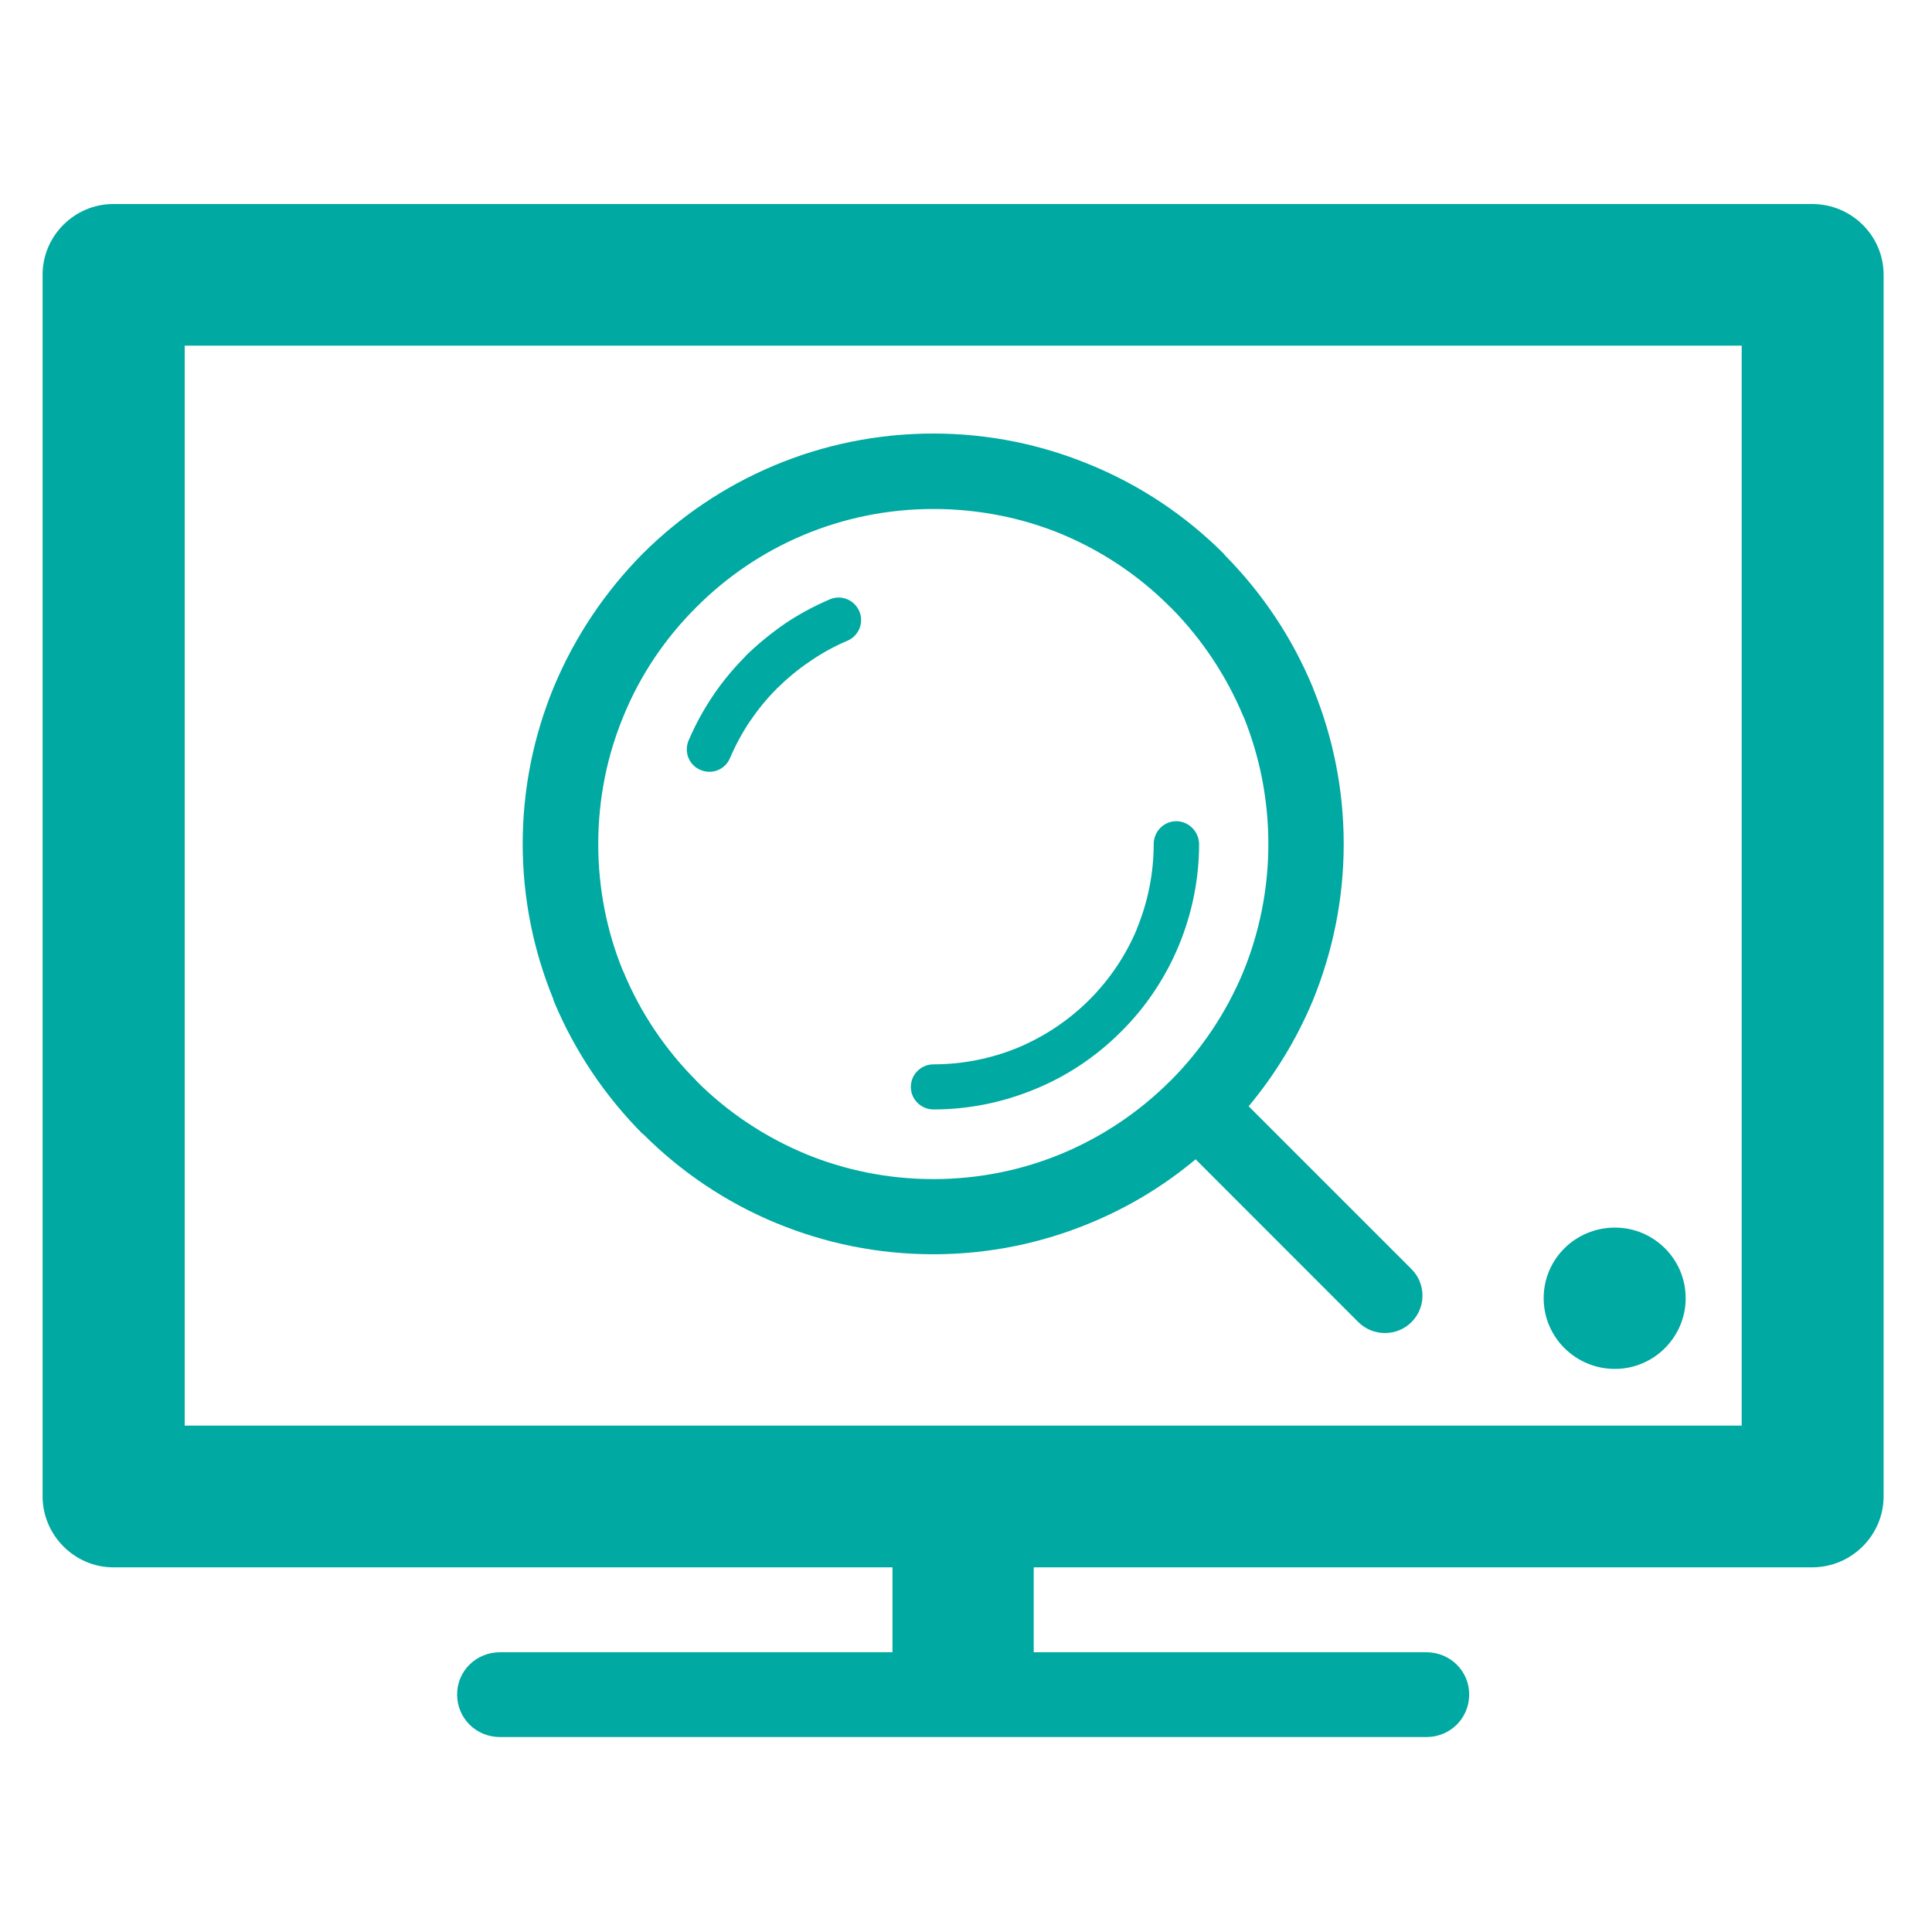 <?xml version="1.0" encoding="utf-8"?>
<!-- Generator: Adobe Illustrator 23.0.6, SVG Export Plug-In . SVG Version: 6.00 Build 0)  -->
<svg version="1.1" id="Layer_1" xmlns="http://www.w3.org/2000/svg" xmlns:xlink="http://www.w3.org/1999/xlink" x="0px" y="0px"
	 viewBox="0 0 200 200" style="enable-background:new 0 0 200 200;" xml:space="preserve">
<style type="text/css">
	.st0{fill:#00A9A1;}
</style>
<path class="st0" d="M146.11,131.37l-16.85-16.85c2.71-3.25,4.97-6.94,6.62-10.89c2.07-5.04,3.22-10.54,3.22-16.25
	c0-5.68-1.12-11.08-3.14-16.05l-0.08-0.22c-2.12-5.1-5.21-9.71-9.04-13.59l-0.18-0.22c-3.9-3.9-8.59-7.05-13.8-9.19h-0.01
	c-5.03-2.09-10.51-3.23-16.23-3.23c-11.74,0-22.37,4.76-30.07,12.42c-3.89,3.93-7.04,8.59-9.22,13.82
	c-2.08,5.04-3.22,10.51-3.22,16.25c0,5.64,1.13,11.07,3.15,16.01l0.07,0.25c2.16,5.19,5.33,9.87,9.22,13.78l0.02-0.02
	c3.92,3.93,8.6,7.08,13.77,9.22h0.01c5.04,2.09,10.52,3.23,16.27,3.23c5.73,0,11.23-1.15,16.23-3.23c3.98-1.64,7.65-3.86,10.92-6.6
	l16.85,16.86c1.52,1.5,3.98,1.5,5.49,0C147.64,135.35,147.63,132.88,146.11,131.37L146.11,131.37z M121.15,111.9L121.15,111.9
	l-0.01,0.02l-0.06,0.04c-3.17,3.16-6.99,5.73-11.2,7.48c-4.08,1.69-8.56,2.62-13.25,2.62c-4.73,0-9.21-0.94-13.28-2.62h0.01
	c-4.25-1.77-8.09-4.35-11.26-7.53l-0.02-0.02h0.02c-3.21-3.21-5.8-7.04-7.54-11.25l-0.1-0.2c-1.63-4.01-2.53-8.43-2.53-13.06
	c0-4.74,0.94-9.23,2.63-13.29c1.73-4.23,4.31-8.04,7.54-11.25c6.26-6.28,14.94-10.15,24.53-10.15c4.69,0,9.2,0.92,13.25,2.59
	c4.24,1.77,8.06,4.34,11.26,7.56l0.19,0.18c3.09,3.15,5.61,6.91,7.35,11.07l0.09,0.18c1.62,4.03,2.53,8.44,2.53,13.11
	c0,4.69-0.94,9.19-2.61,13.26C126.92,104.88,124.35,108.7,121.15,111.9L121.15,111.9z M85.91,62.04L85.91,62.04
	c-1.65,0.71-3.22,1.55-4.64,2.51c-1.46,1.01-2.86,2.15-4.1,3.37v0.02c-1.26,1.27-2.39,2.63-3.37,4.09l0,0
	c-0.97,1.44-1.82,2.99-2.52,4.63c-0.5,1.21,0.06,2.57,1.25,3.05c1.18,0.5,2.54-0.04,3.04-1.24c0.57-1.33,1.27-2.63,2.09-3.85v0.02
	c0.83-1.24,1.78-2.39,2.81-3.41c1.04-1.02,2.19-1.98,3.41-2.79c1.21-0.84,2.5-1.54,3.84-2.11c1.18-0.5,1.74-1.86,1.24-3.04
	C88.46,62.1,87.1,61.54,85.91,62.04L85.91,62.04z M121.77,85.01L121.77,85.01c-1.29,0-2.34,1.07-2.34,2.37
	c0,2.96-0.58,5.94-1.73,8.74l-0.03,0.1c-1.1,2.62-2.74,5.11-4.9,7.28c-2.2,2.19-4.72,3.83-7.41,4.96c-2.78,1.14-5.75,1.72-8.72,1.72
	c-1.29,0-2.35,1.04-2.35,2.34c0,1.29,1.06,2.33,2.35,2.33c3.57,0,7.15-0.71,10.52-2.11c3.25-1.33,6.29-3.33,8.91-5.96
	c2.61-2.59,4.57-5.6,5.92-8.8l0.04-0.1c1.39-3.35,2.1-6.94,2.1-10.51C124.11,86.08,123.05,85.01,121.77,85.01L121.77,85.01z"/>
<path class="st0" d="M11.72,21.12h0.23h175.65c4.07,0,7.39,3.28,7.39,7.32v0.19v126.27c0,4.03-3.32,7.35-7.39,7.35h-0.15h-80.44
	v8.07v0.72h40.64c2.48,0,4.44,1.95,4.44,4.37c0,2.45-1.95,4.41-4.44,4.41H51.77c-2.5,0-4.45-1.96-4.45-4.41
	c0-2.42,1.95-4.37,4.45-4.37h40.62v-0.72v-8.07H11.72c-3.99,0-7.31-3.32-7.31-7.35v-0.19V28.43C4.41,24.4,7.73,21.12,11.72,21.12
	L11.72,21.12z M167.18,127.08L167.18,127.08c-4.07,0-7.38,3.24-7.38,7.31c0,4.04,3.3,7.32,7.38,7.32c4.01,0,7.32-3.28,7.32-7.32
	C174.5,130.32,171.18,127.08,167.18,127.08L167.18,127.08z M180.3,35.78L180.3,35.78H19.12c0,37.24,0,74.52,0,111.8
	c53.76,0,107.5,0,161.18,0C180.3,110.31,180.3,73.02,180.3,35.78L180.3,35.78z"/>
</svg>
